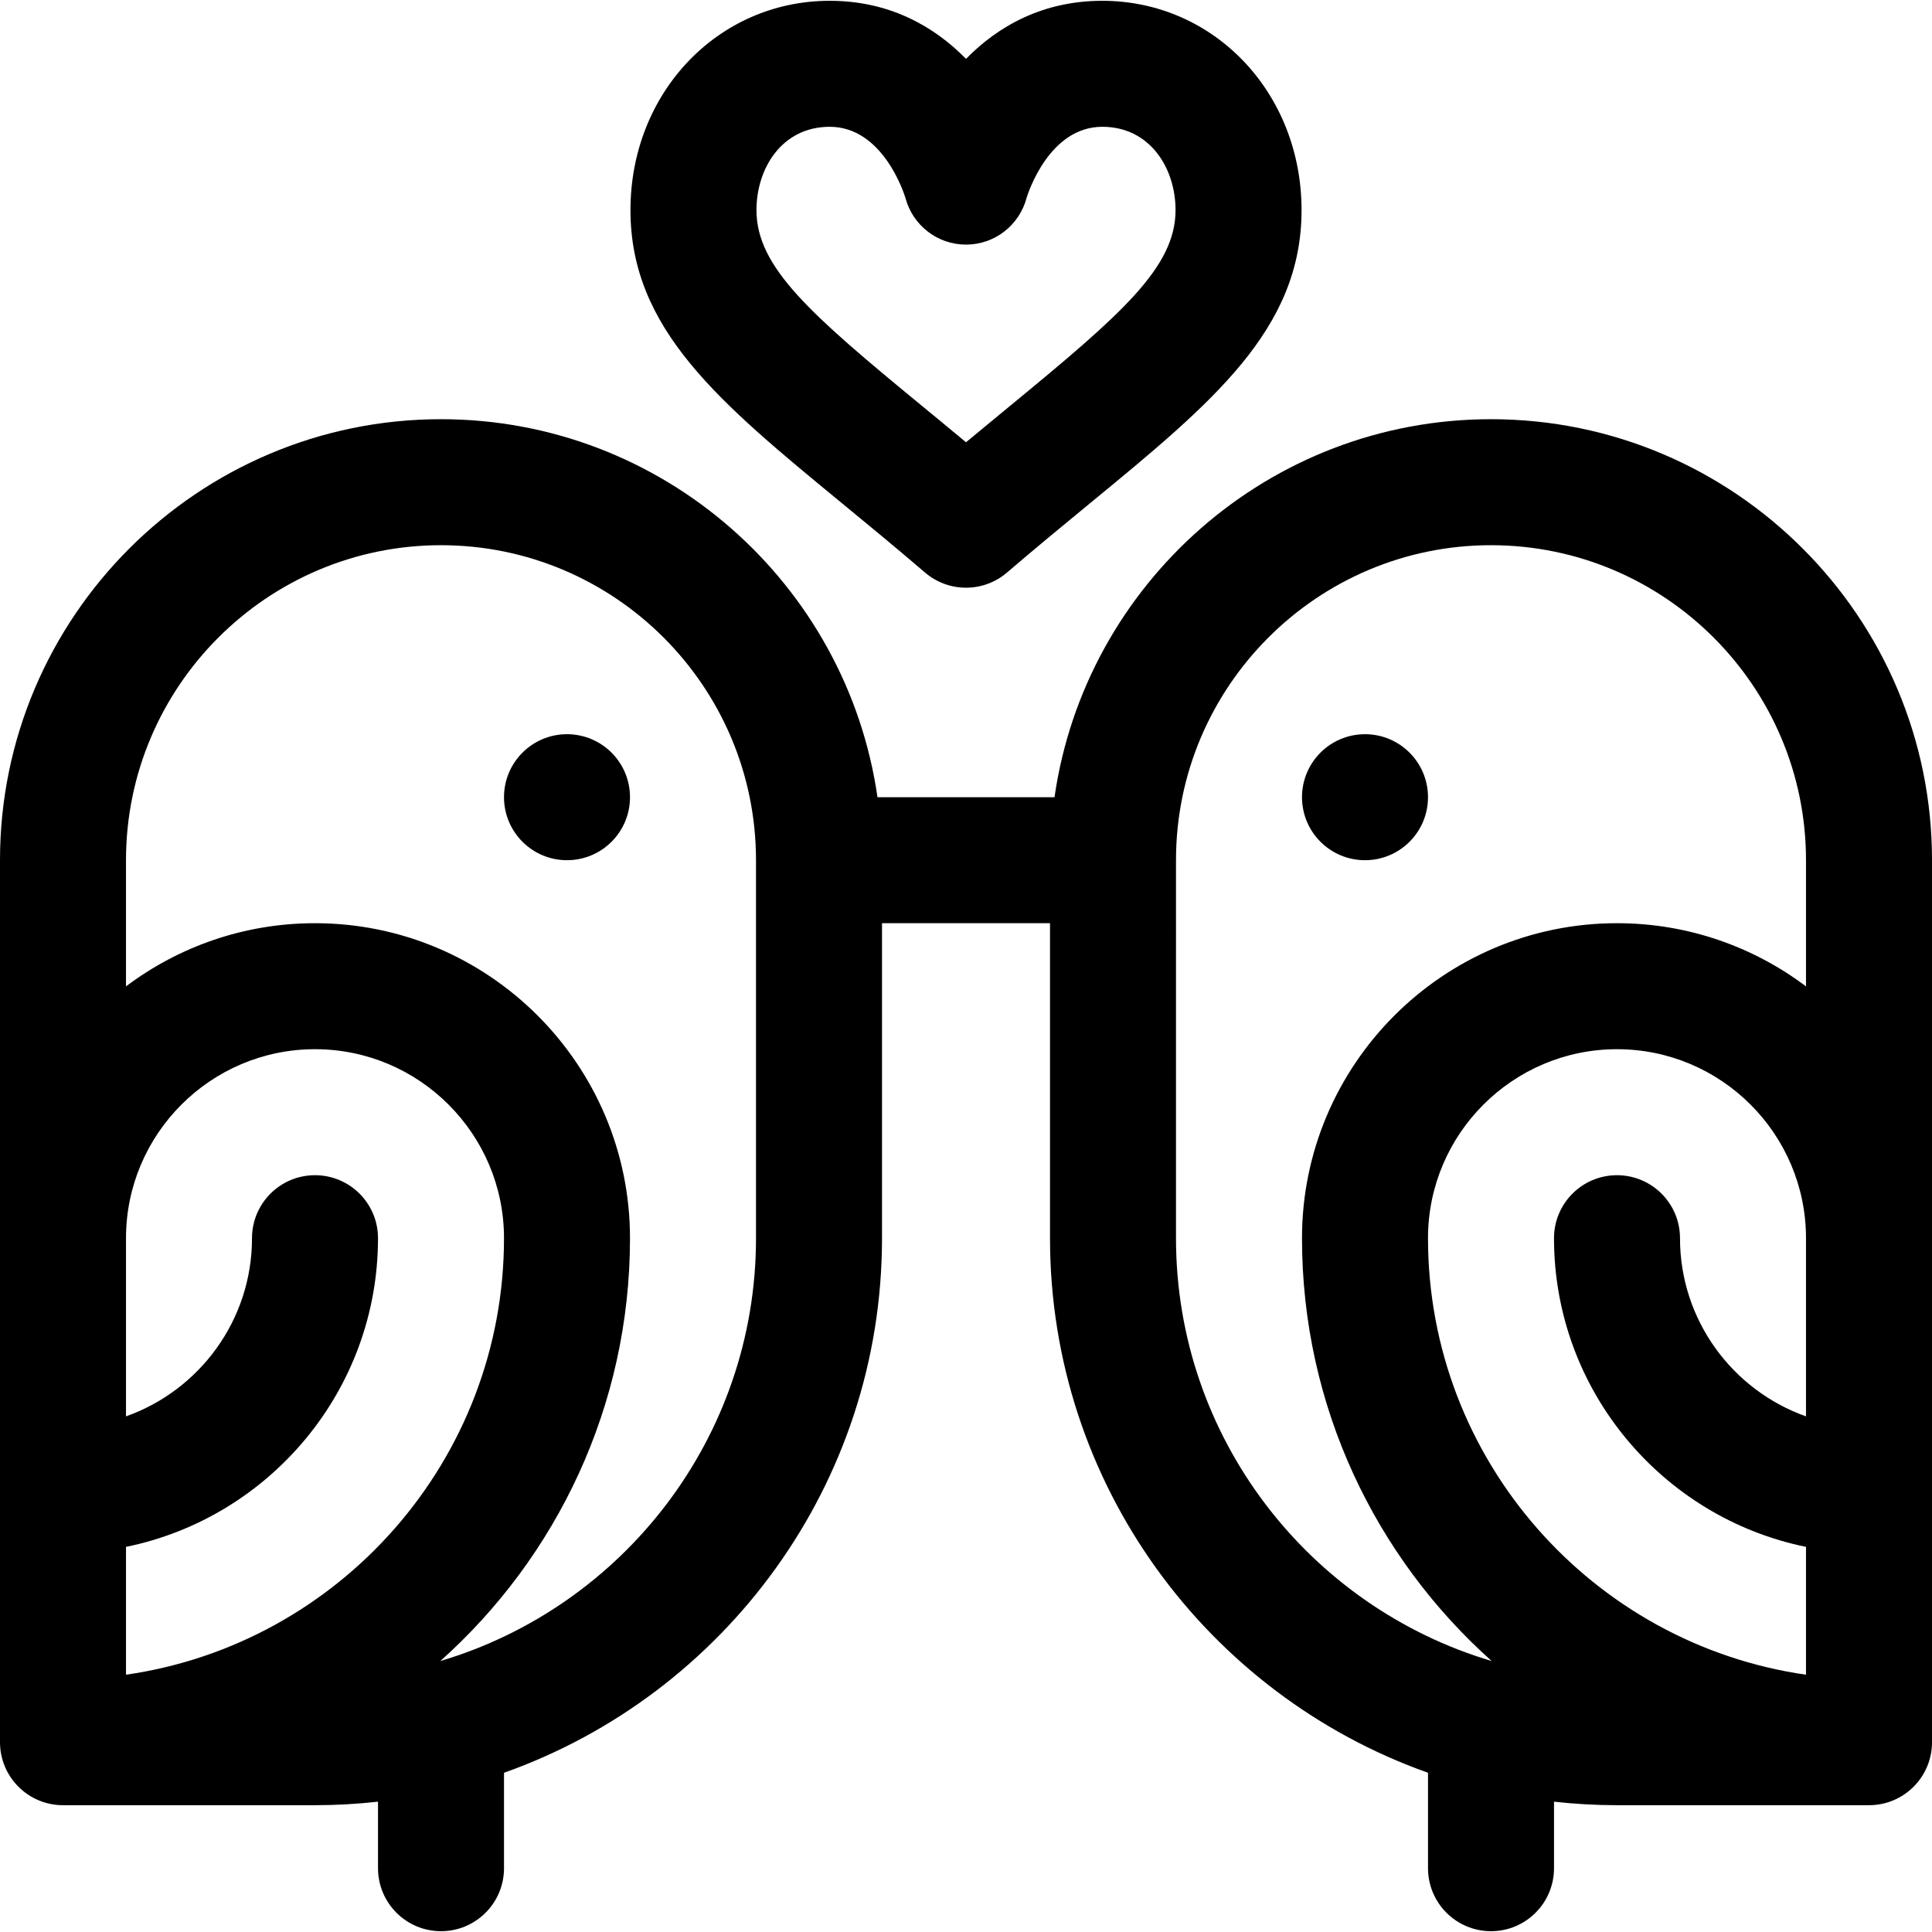 <?xml version="1.0" encoding="iso-8859-1"?>
<!-- Uploaded to: SVG Repo, www.svgrepo.com, Generator: SVG Repo Mixer Tools -->
<svg fill="#000000" height="800px" width="800px" version="1.1" id="Layer_1" xmlns="http://www.w3.org/2000/svg" xmlns:xlink="http://www.w3.org/1999/xlink" 
	 viewBox="0 0 512 512" xml:space="preserve">
<g>
	<g>
		<path d="M395.13,111.093c-58.774,0-107.546,43.612-115.672,100.174h-46.917c-8.126-56.562-56.898-100.174-115.672-100.174
			C52.428,111.093,0,163.521,0,227.962c0,5.759,0,223.367,0,233.739c0,9.22,7.475,16.696,16.696,16.696h66.783
			c5.643,0,11.212-0.324,16.696-0.933v17.628c0,9.22,7.475,16.696,16.696,16.696s16.696-7.475,16.696-16.696v-25.291
			c58.301-20.674,100.174-76.367,100.174-141.666v-83.478h44.522v83.478c0,65.299,41.873,120.992,100.174,141.666v25.291
			c0,9.22,7.475,16.696,16.696,16.696c9.22,0,16.696-7.475,16.696-16.696v-17.628c5.484,0.609,11.052,0.933,16.696,0.933h66.783
			c9.22,0,16.696-7.475,16.696-16.696c0-2.874,0-226.638,0-233.739C512,163.521,459.572,111.093,395.13,111.093z M33.391,443.817
			v-33.882c38.057-7.756,66.783-41.484,66.783-81.799c0-9.22-7.475-16.696-16.696-16.696s-16.696,7.475-16.696,16.696
			c0,21.766-13.959,40.323-33.391,47.215v-47.215c0-27.618,22.469-50.087,50.087-50.087c27.618,0,50.087,22.469,50.087,50.087
			C133.565,386.911,89.953,435.691,33.391,443.817z M200.348,328.136c0,52.91-35.344,97.711-83.66,112.056
			c30.827-27.538,50.268-67.566,50.268-112.056c0-46.03-37.448-83.478-83.478-83.478c-18.778,0-36.125,6.236-50.087,16.741v-33.437
			c0-46.03,37.448-83.478,83.478-83.478s83.478,37.448,83.478,83.478V328.136z M478.609,375.352
			c-19.433-6.892-33.391-25.45-33.391-47.215c0-9.22-7.475-16.696-16.696-16.696s-16.696,7.475-16.696,16.696
			c0,40.314,28.725,74.042,66.783,81.799v33.882c-56.562-8.126-100.174-56.907-100.174-115.681
			c0-27.618,22.469-50.087,50.087-50.087s50.087,22.469,50.087,50.087V375.352z M478.609,261.399
			c-13.962-10.505-31.309-16.741-50.087-16.741c-46.03,0-83.478,37.448-83.478,83.478c0,44.489,19.442,84.518,50.268,112.056
			c-48.316-14.345-83.66-59.146-83.66-112.056V227.962c0-46.03,37.448-83.478,83.478-83.478s83.478,37.448,83.478,83.478V261.399z"
			/>
	</g>
</g>
<g>
	<g>
		<circle cx="361.739" cy="211.267" r="16.696"/>
	</g>
</g>
<g>
	<g>
		<circle cx="150.261" cy="211.267" r="16.696"/>
	</g>
</g>
<g>
	<g>
		<path d="M292.115,0.211c-15.724,0-27.596,6.69-36.113,15.388c-8.519-8.697-20.391-15.388-36.115-15.388
			c-29.611,0-52.807,24.365-52.807,55.466c-0.001,31.593,23.514,50.931,56.062,77.695c6.987,5.746,14.212,11.687,21.994,18.356
			c3.127,2.679,6.995,4.019,10.866,4.019c3.87,0,7.739-1.34,10.866-4.019c7.781-6.669,15.006-12.611,21.994-18.356
			c32.547-26.764,56.062-46.102,56.062-77.695C344.922,24.576,321.726,0.211,292.115,0.211z M267.651,107.581
			c-3.65,3.002-7.562,6.22-11.65,9.623c-4.088-3.405-8.001-6.621-11.65-9.623c-29.636-24.37-43.881-36.756-43.881-51.903
			c0-10.97,6.67-22.075,19.417-22.075c13.975,0,19.604,17.366,20.051,18.818c1.944,7.309,8.492,12.402,16.062,12.402
			c7.57,0,14.118-5.091,16.062-12.402c0.446-1.454,6.076-18.818,20.052-18.818c12.747,0,19.416,11.106,19.416,22.075
			C311.531,70.825,297.286,83.211,267.651,107.581z"/>
	</g>
</g>
</svg>